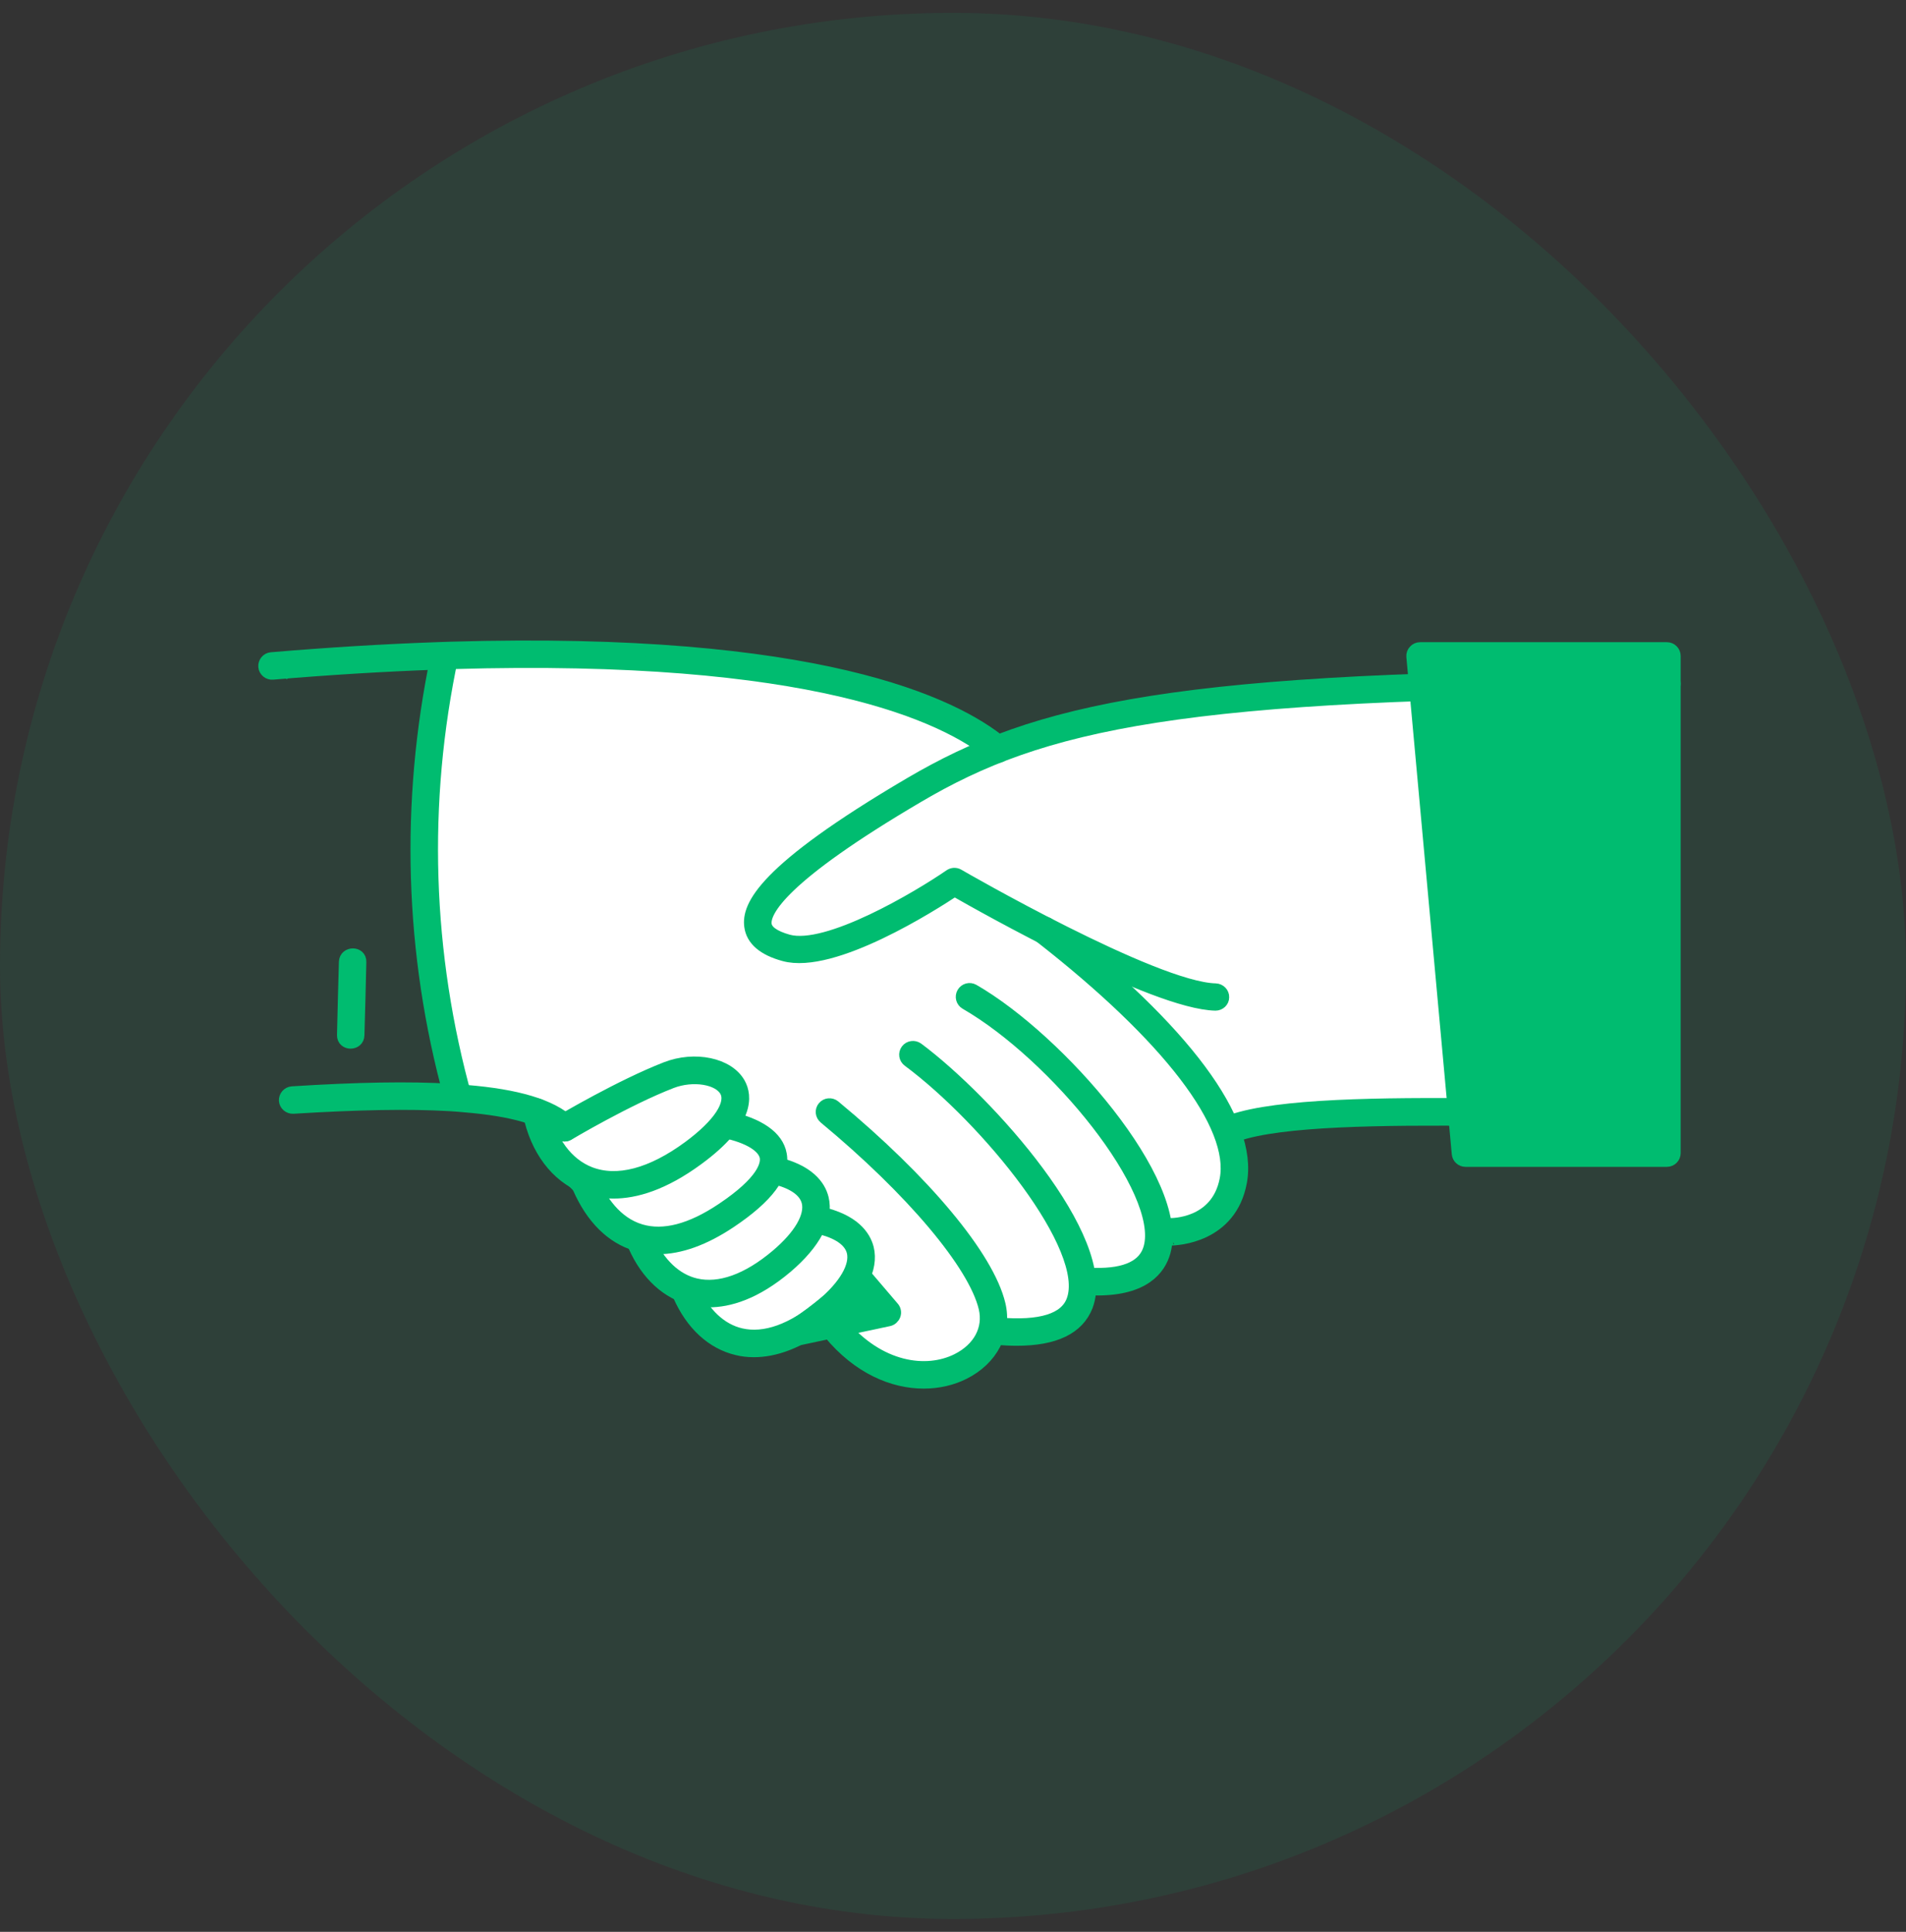 <svg width="74" height="75" viewBox="0 0 74 75" fill="none" xmlns="http://www.w3.org/2000/svg">
<rect x="0" y="0" width="74" height="75" fill="#333333" stroke="none"/>
<rect y="0.5" width="74" height="74" rx="37" fill="#00BC70" fill-opacity="0.1"/>
<path d="M16.5 31.5C16.5 28.3 17.167 26.167 17.5 25.5C20.833 25.667 28.4 26.1 32 26.5C35.6 26.9 37.833 28.333 38.5 29L42 28L53 26.5L57 27L58.5 33L56.5 43L51 43.5H47.5L48 45L47.5 47L45.5 48L45 48.5L44 49.5L42 50L41.5 51.5H40H38.5L38 52.5L35.5 53.5L33.5 52.5L32 51L30 52H28L26.5 50.5C26 50 25 48.9 25 48.5C25 48.1 23.667 47.333 23 47L22 45L21 43.5L17.5 42.5C17.167 40.167 16.5 34.7 16.5 31.5Z" fill="white"/>
<path d="M10.945 26.207C11.093 26.038 11.309 25.944 11.565 25.924C25.975 24.638 34.12 25.89 39.006 29.128C44.169 27.337 49.728 27.183 55.268 26.368C55.968 26.26 56.399 26.92 56.325 27.438C57.375 31.86 58.317 36.303 59.158 40.772C58.768 41.364 58.303 41.923 57.812 42.428C57.664 42.576 57.509 42.717 57.361 42.865C57.355 42.865 57.348 42.865 57.341 42.865C56.257 42.987 50.401 43.188 48.571 43.606C48.308 43.7 48.053 43.815 47.81 43.956C48.315 44.844 48.342 45.982 47.669 46.83C47.285 47.308 45.448 47.833 45.057 47.712C45.01 47.698 44.977 47.664 44.943 47.631C44.977 48.082 44.781 48.99 44.438 49.34C43.913 49.879 42.318 49.771 42.203 49.872C42.224 50.364 41.981 50.855 41.577 51.191C41.14 51.555 39.161 51.71 38.609 51.696C37.64 53.668 34.934 54.086 32.726 52.167C32.403 51.885 32.087 51.602 31.764 51.319C31.548 51.313 28.533 52.847 27.483 51.319C27.274 51.01 27.153 50.68 27.113 50.35C26.918 50.236 26.729 50.094 26.568 49.919C26.278 49.677 25.948 49.361 25.672 49.011C25.396 48.715 25.147 48.405 24.945 48.109C24.919 48.068 24.905 48.021 24.885 47.981C24.865 47.967 24.851 47.961 24.838 47.947C24.111 47.658 23.182 47.187 22.98 46.52C22.435 46.13 21.311 44.891 21.277 44.636C21.021 44.164 20.9 43.633 20.806 43.101C19.352 42.906 17.898 42.684 16.451 42.435C16.438 42.428 16.418 42.428 16.404 42.421C15.455 42.435 14.513 42.441 13.564 42.455C13.496 42.482 13.422 42.509 13.355 42.536C12.884 42.724 12.372 42.892 11.888 42.637" stroke="#00BC70" stroke-width="0.5"/>
<path d="M47.191 38.987C47.191 38.987 47.184 38.987 47.191 38.987C44.815 38.933 38.191 35.198 37.061 34.551C36.239 35.097 32.342 37.594 30.444 37.069C29.65 36.853 29.212 36.477 29.145 35.958C29.044 35.204 29.583 33.811 35.344 30.425C40.251 27.545 45.656 26.259 64.718 26.259C64.872 26.259 65 26.387 65 26.542C65 26.697 64.872 26.824 64.718 26.824C45.791 26.824 40.446 28.083 35.634 30.917C30.323 34.04 29.643 35.373 29.71 35.891C29.744 36.16 30.047 36.376 30.599 36.53C32.12 36.948 35.661 34.841 36.892 33.993C36.98 33.932 37.101 33.925 37.195 33.979C37.269 34.026 44.808 38.375 47.197 38.428C47.352 38.435 47.48 38.563 47.473 38.718C47.473 38.866 47.345 38.987 47.191 38.987Z" fill="#00BC70" stroke="#00BC70" stroke-width="0.5"/>
<path d="M64.718 25.465H55.133L56.896 44.769H64.718V25.465Z" fill="#00BC70" stroke="#00BC70" stroke-width="0.5"/>
<path d="M64.718 45.051H56.897C56.749 45.051 56.628 44.937 56.614 44.795L54.851 25.491C54.844 25.41 54.871 25.33 54.925 25.276C54.978 25.215 55.053 25.182 55.133 25.182H64.718C64.873 25.182 65.001 25.309 65.001 25.464V44.768C65.001 44.923 64.873 45.051 64.718 45.051ZM57.159 44.479H64.435V25.747H55.443L57.159 44.479Z" fill="#00BC70" stroke="#00BC70" stroke-width="0.5"/>
<path d="M38.73 29.368C38.669 29.368 38.602 29.348 38.548 29.301C36.724 27.793 31.568 25.316 17.568 25.727L16.982 25.747C14.896 25.821 12.742 25.955 10.588 26.137C10.433 26.151 10.292 26.036 10.278 25.881C10.265 25.727 10.379 25.585 10.534 25.572C12.695 25.39 14.855 25.255 16.962 25.181L17.548 25.161C31.736 24.751 37.02 27.308 38.911 28.87C39.033 28.971 39.053 29.146 38.952 29.267C38.891 29.334 38.81 29.368 38.73 29.368Z" fill="#00BC70" stroke="#00BC70" stroke-width="0.5"/>
<path d="M21.915 44.067C21.848 44.067 21.78 44.04 21.72 43.993C21.121 43.441 19.882 43.084 18.058 42.936C17.863 42.916 17.675 42.902 17.466 42.889C15.891 42.795 13.905 42.835 11.381 42.99C11.226 42.997 11.092 42.882 11.078 42.727C11.072 42.573 11.186 42.438 11.341 42.425C13.885 42.263 15.898 42.229 17.493 42.324C17.708 42.337 17.91 42.35 18.105 42.371C20.078 42.532 21.39 42.923 22.097 43.575C22.211 43.683 22.218 43.858 22.11 43.979C22.07 44.033 21.996 44.067 21.915 44.067Z" fill="#00BC70" stroke="#00BC70" stroke-width="0.5"/>
<path d="M45.421 48.107C45.394 48.107 45.515 48.087 45.515 48.087C45.36 48.08 45.105 47.965 45.111 47.811C45.118 47.656 45.259 47.535 45.407 47.541C45.475 47.541 47.258 47.575 47.602 45.791C48.006 43.678 45.367 40.232 40.373 36.341C40.252 36.247 40.225 36.065 40.326 35.944C40.42 35.823 40.602 35.796 40.723 35.897C45.973 39.983 48.611 43.536 48.16 45.899C47.763 48.006 45.717 48.107 45.421 48.107Z" fill="#00BC70" stroke="#00BC70" stroke-width="0.5"/>
<path d="M42.593 50.045C42.56 50.045 42.526 50.045 42.492 50.045C42.337 50.045 42.21 49.91 42.21 49.755C42.21 49.601 42.351 49.473 42.499 49.473C43.731 49.5 44.451 49.15 44.646 48.443C45.265 46.202 40.978 40.952 37.498 38.946C37.363 38.865 37.316 38.697 37.397 38.555C37.478 38.421 37.646 38.374 37.787 38.454C41.106 40.366 45.945 45.899 45.198 48.598C45.01 49.264 44.411 50.045 42.593 50.045Z" fill="#00BC70" stroke="#00BC70" stroke-width="0.5"/>
<path d="M39.477 51.997C39.235 51.997 38.979 51.984 38.71 51.964C38.555 51.95 38.441 51.816 38.454 51.654C38.467 51.499 38.609 51.385 38.764 51.398C40.399 51.54 41.375 51.237 41.651 50.496C42.425 48.457 38.319 43.436 35.277 41.174C35.149 41.08 35.122 40.905 35.216 40.777C35.311 40.649 35.492 40.629 35.614 40.716C38.353 42.756 43.159 48.127 42.183 50.698C41.846 51.566 40.938 51.997 39.477 51.997Z" fill="#00BC70" stroke="#00BC70" stroke-width="0.5"/>
<path d="M35.861 53.66C34.684 53.66 33.337 53.114 32.2 51.734C32.099 51.613 32.119 51.432 32.24 51.337C32.361 51.236 32.536 51.257 32.638 51.378C34.125 53.175 35.983 53.39 37.167 52.798C38.029 52.367 38.439 51.593 38.244 50.772C37.84 49.076 35.397 46.182 32.025 43.388C31.904 43.287 31.884 43.112 31.985 42.991C32.086 42.87 32.261 42.856 32.382 42.951C35.895 45.858 38.352 48.807 38.789 50.644C39.045 51.714 38.507 52.764 37.41 53.309C36.965 53.532 36.434 53.66 35.861 53.66Z" fill="#00BC70" stroke="#00BC70" stroke-width="0.5"/>
<path d="M23.821 46.282C23.37 46.282 22.993 46.194 22.69 46.08C21.613 45.663 20.832 44.626 20.549 43.233C20.516 43.078 20.617 42.93 20.772 42.896C20.926 42.863 21.075 42.964 21.108 43.118C21.35 44.317 22.003 45.198 22.898 45.548C23.962 45.959 25.295 45.609 26.749 44.539C27.927 43.67 28.465 42.856 28.189 42.351C27.913 41.846 26.897 41.685 26.062 42.008C24.339 42.674 22.084 44.014 22.064 44.027C21.929 44.108 21.754 44.061 21.674 43.926C21.593 43.792 21.64 43.617 21.774 43.536C21.869 43.482 24.097 42.163 25.86 41.476C26.977 41.039 28.276 41.315 28.694 42.075C28.95 42.54 29.077 43.529 27.085 44.99C25.752 45.972 24.662 46.282 23.821 46.282Z" fill="#00BC70" stroke="#00BC70" stroke-width="0.5"/>
<path d="M25.544 48.443C25.254 48.443 24.972 48.403 24.709 48.322C23.76 48.046 22.986 47.279 22.474 46.101C22.414 45.959 22.474 45.791 22.622 45.724C22.764 45.663 22.932 45.724 22.999 45.872C23.309 46.579 23.888 47.487 24.877 47.777C25.766 48.039 26.829 47.763 28.034 46.956C29.649 45.879 29.798 45.212 29.744 44.916C29.663 44.499 29.077 44.135 28.128 43.934C27.974 43.9 27.879 43.752 27.913 43.597C27.947 43.442 28.095 43.348 28.25 43.382C29.461 43.651 30.174 44.142 30.296 44.815C30.444 45.596 29.784 46.471 28.344 47.434C27.334 48.107 26.398 48.443 25.544 48.443Z" fill="#00BC70" stroke="#00BC70" stroke-width="0.5"/>
<path d="M27.523 50.505C27.287 50.505 27.072 50.478 26.884 50.431C25.921 50.209 25.12 49.475 24.629 48.358C24.568 48.217 24.629 48.048 24.777 47.981C24.918 47.92 25.086 47.981 25.154 48.129C25.571 49.071 26.231 49.697 27.012 49.879C27.94 50.094 29.031 49.704 30.162 48.748C31.07 47.981 31.508 47.22 31.373 46.662C31.232 46.096 30.532 45.827 29.966 45.706C29.811 45.672 29.717 45.524 29.751 45.369C29.785 45.215 29.939 45.12 30.087 45.154C31.393 45.443 31.811 46.063 31.925 46.527C32.12 47.315 31.622 48.257 30.532 49.186C29.307 50.222 28.284 50.505 27.523 50.505Z" fill="#00BC70" stroke="#00BC70" stroke-width="0.5"/>
<path d="M29.267 52.441C29.032 52.441 28.816 52.414 28.628 52.367C27.665 52.145 26.864 51.411 26.373 50.294C26.312 50.153 26.373 49.985 26.521 49.917C26.662 49.857 26.831 49.917 26.898 50.065C27.315 51.008 27.975 51.634 28.762 51.815C29.691 52.031 30.782 51.64 31.912 50.685C32.821 49.917 33.258 49.157 33.124 48.598C32.983 48.033 32.283 47.763 31.717 47.642C31.562 47.609 31.468 47.461 31.502 47.306C31.535 47.151 31.683 47.057 31.838 47.09C33.144 47.38 33.555 47.999 33.676 48.463C33.871 49.251 33.38 50.193 32.283 51.122C31.051 52.159 30.028 52.441 29.267 52.441Z" fill="#00BC70" stroke="#00BC70" stroke-width="0.5"/>
<path d="M33.418 49.763L33.405 49.77C32.631 50.456 31.857 51.129 31.002 51.688L34.441 50.954L33.418 49.763Z" fill="#00BC70" stroke="#00BC70" stroke-width="0.5"/>
<path d="M31.009 51.978C30.895 51.978 30.794 51.911 30.747 51.803C30.693 51.675 30.74 51.534 30.855 51.453C31.716 50.881 32.517 50.181 33.224 49.555C33.278 49.508 33.365 49.474 33.439 49.481C33.513 49.488 33.594 49.514 33.641 49.575L34.664 50.773C34.731 50.847 34.752 50.955 34.718 51.049C34.684 51.143 34.604 51.217 34.509 51.238L31.07 51.971C31.05 51.978 31.029 51.978 31.009 51.978ZM33.392 50.167C33.035 50.484 32.652 50.813 32.241 51.143L33.917 50.787L33.392 50.167Z" fill="#00BC70" stroke="#00BC70" stroke-width="0.5"/>
<path d="M47.925 44.068C47.81 44.068 47.696 43.994 47.655 43.88C47.602 43.731 47.682 43.57 47.83 43.516C49.621 42.897 53.585 42.85 57.604 42.89C57.758 42.89 57.886 43.018 57.886 43.179C57.886 43.334 57.758 43.462 57.604 43.462C53.639 43.422 49.735 43.469 48.026 44.061C47.992 44.061 47.958 44.068 47.925 44.068Z" fill="#00BC70" stroke="#00BC70" stroke-width="0.5"/>
<path d="M18.087 42.656C17.891 42.636 17.703 42.622 17.488 42.609C15.946 37.009 15.778 31.153 16.969 25.465C17.171 25.459 17.36 25.452 17.555 25.445C16.33 31.16 16.518 37.036 18.087 42.656Z" fill="#00BC70" stroke="#00BC70" stroke-width="0.5"/>
<path d="M13.408 37.343C13.381 38.292 13.354 39.241 13.334 40.19C13.327 40.553 13.893 40.553 13.899 40.19C13.926 39.241 13.953 38.292 13.973 37.343C13.987 36.979 13.421 36.979 13.408 37.343Z" fill="#00BC70" stroke="#00BC70" stroke-width="0.5"/>
</svg>
